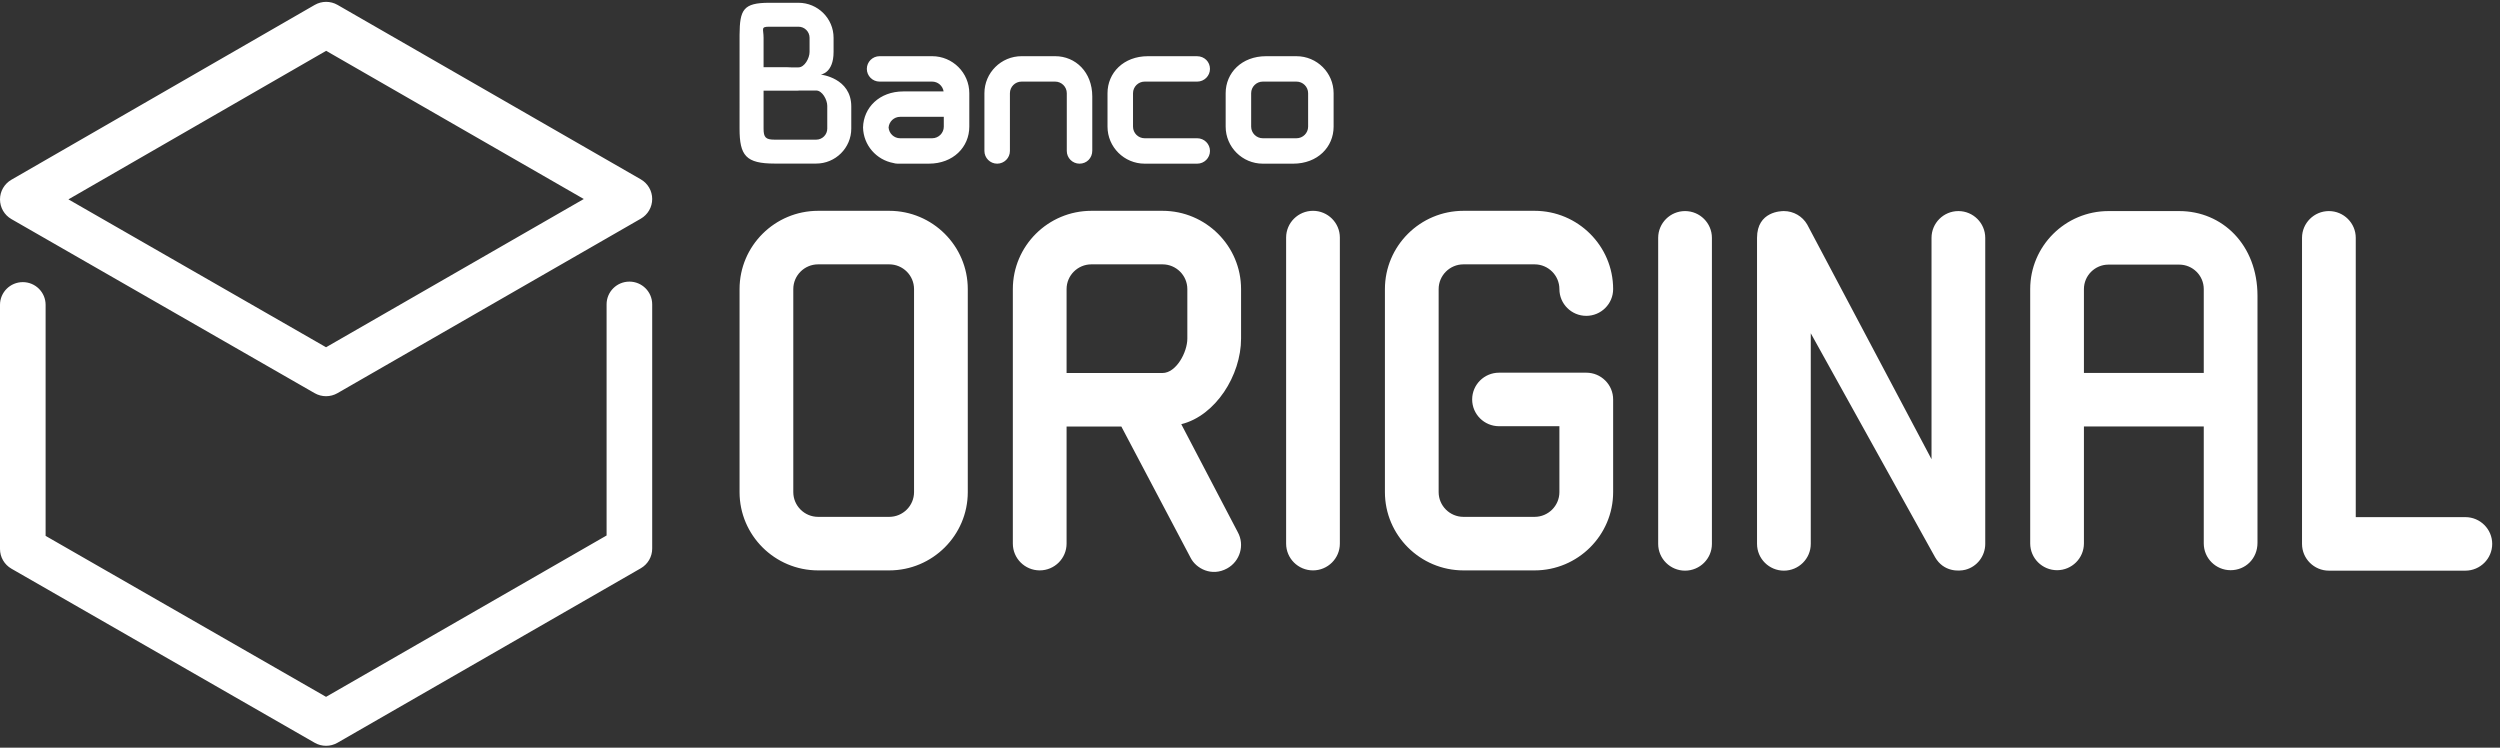 <svg width="214" height="64" viewBox="0 0 214 64" fill="none" xmlns="http://www.w3.org/2000/svg">
<rect x="0" y="0" width="214" height="64" fill="#333333" stroke="none"/>
<g clip-path="url(#clip0_4458_43858)">
<path fill-rule="evenodd" clip-rule="evenodd" d="M53.876 24.106C54.954 24.106 55.828 24.977 55.828 26.051V46.961C55.828 47.655 55.456 48.297 54.852 48.645L28.887 63.581C28.585 63.754 28.247 63.841 27.911 63.841C27.574 63.841 27.237 63.755 26.936 63.581L0.978 48.679C0.373 48.332 0 47.69 0 46.994V26.095C0 25.021 0.875 24.15 1.953 24.15C3.031 24.15 3.904 25.021 3.904 26.095V45.871L27.91 59.65L51.924 45.837V26.051C51.924 24.977 52.797 24.106 53.876 24.106ZM99.509 18.046C103.218 18.046 106.235 21.051 106.235 24.746V28.987C106.235 32.128 104.051 35.588 101.117 36.31L105.953 45.551C106.562 46.659 106.149 48.05 105.039 48.66C103.711 49.39 102.379 48.657 101.918 47.749L95.987 36.511H91.299V46.535C91.299 47.798 90.267 48.825 88.999 48.825C87.731 48.825 86.699 47.798 86.699 46.535V24.746C86.699 21.051 89.716 18.046 93.425 18.046H99.509ZM144.24 18.068C145.508 18.068 146.54 19.096 146.54 20.36V46.557C146.54 47.821 145.508 48.848 144.24 48.848C142.973 48.848 141.94 47.821 141.94 46.557V20.36C141.94 19.096 142.973 18.068 144.24 18.068ZM152.702 18.068C153.522 18.068 154.286 18.509 154.696 19.217L165.338 39.307V20.36C165.338 19.096 166.369 18.068 167.638 18.068C168.906 18.068 169.937 19.096 169.937 20.36V46.557C169.937 47.593 169.239 48.514 168.231 48.771C167.677 48.912 166.373 48.964 165.644 47.699L155.002 28.528V46.557C155.002 47.821 153.969 48.848 152.702 48.848C151.434 48.848 150.402 47.821 150.402 46.557V20.36C150.402 18.076 152.502 18.068 152.702 18.068ZM199.353 18.068C200.621 18.068 201.653 19.096 201.653 20.359V44.266H211.034C212.302 44.266 213.333 45.294 213.333 46.557C213.333 47.821 212.302 48.848 211.034 48.848H199.353C198.085 48.848 197.053 47.821 197.053 46.557V20.359C197.053 19.096 198.085 18.068 199.353 18.068ZM76.116 18.046C79.825 18.046 82.842 21.051 82.842 24.746V42.125C82.842 45.82 79.825 48.826 76.116 48.826H70.032C66.323 48.826 63.306 45.82 63.306 42.125V24.746C63.306 21.051 66.323 18.046 70.032 18.046H76.116ZM112.392 18.046C113.66 18.046 114.692 19.073 114.692 20.337V46.534C114.692 47.798 113.66 48.825 112.392 48.825C111.124 48.825 110.092 47.798 110.092 46.534V20.337C110.092 19.073 111.124 18.046 112.392 18.046ZM131.359 18.046C135.067 18.046 138.085 21.051 138.085 24.747C138.085 26.009 137.053 27.037 135.785 27.037C134.516 27.037 133.485 26.009 133.485 24.747C133.485 23.578 132.531 22.628 131.359 22.628H125.274C124.102 22.628 123.148 23.578 123.148 24.747V42.125C123.148 43.293 124.102 44.243 125.274 44.243H131.359C132.531 44.243 133.485 43.293 133.485 42.125V36.484H128.316C127.048 36.484 126.017 35.456 126.017 34.193C126.017 32.93 127.048 31.902 128.316 31.902L135.784 31.902C136.399 31.902 136.976 32.14 137.411 32.573C137.845 33.005 138.085 33.581 138.085 34.193V42.125C138.085 45.819 135.067 48.826 131.359 48.826H125.274C121.566 48.826 118.549 45.819 118.549 42.125V24.747C118.549 21.051 121.566 18.046 125.274 18.046H131.359ZM186.539 18.068C190.234 18.065 193.238 20.958 193.241 25.317V46.467C193.241 47.824 192.209 48.809 190.941 48.809C189.673 48.809 188.642 47.782 188.642 46.518V36.506H178.384V46.518C178.384 47.782 177.353 48.809 176.085 48.809C174.817 48.809 173.785 47.782 173.785 46.518V24.745C173.785 21.063 176.792 18.068 180.487 18.068H186.539ZM76.116 22.628H70.032C68.859 22.628 67.906 23.578 67.906 24.746V42.125C67.906 43.293 68.859 44.243 70.032 44.243H76.116C77.288 44.243 78.242 43.293 78.242 42.125V24.746C78.242 23.578 77.288 22.628 76.116 22.628ZM26.94 0.421C27.544 0.072 28.29 0.072 28.894 0.419L54.852 15.351C55.456 15.698 55.828 16.34 55.828 17.035C55.828 17.73 55.456 18.372 54.852 18.72L28.887 33.655C28.585 33.829 28.247 33.915 27.91 33.915C27.574 33.915 27.238 33.829 26.936 33.656L0.978 18.755C0.373 18.408 0.001 17.766 7.9602e-05 17.071C7.9602e-05 16.376 0.371 15.734 0.975 15.386L26.94 0.421ZM99.509 22.628H93.425C92.253 22.628 91.299 23.578 91.299 24.746V31.929H99.509C100.682 31.929 101.636 30.155 101.636 28.987V24.746C101.636 23.578 100.682 22.628 99.509 22.628ZM186.539 22.651H180.487C179.328 22.651 178.384 23.59 178.384 24.745V31.924H188.642V24.745C188.642 23.59 187.699 22.651 186.539 22.651ZM27.919 4.35L5.857 17.066L27.91 29.725L49.972 17.035L27.919 4.35ZM90.319 4.81C92.072 4.809 93.498 6.181 93.499 8.251V12.898C93.499 13.543 93.01 14.01 92.408 14.01C91.806 14.01 91.317 13.522 91.317 12.923V7.979C91.317 7.431 90.869 6.985 90.319 6.985H87.447C86.896 6.985 86.449 7.431 86.449 7.979V12.923C86.449 13.522 85.959 14.01 85.357 14.01C84.756 14.01 84.266 13.522 84.266 12.923V7.979C84.266 6.232 85.693 4.81 87.447 4.81H90.319ZM79.791 4.81C81.545 4.81 82.972 6.231 82.972 7.979V10.84C82.973 12.588 81.596 14.008 79.519 14.009H76.819C76.697 14.009 76.583 13.987 76.476 13.954C75.021 13.687 73.912 12.433 73.876 10.916C73.916 9.205 75.28 7.827 77.326 7.826H80.773C80.699 7.351 80.288 6.985 79.791 6.985H75.292C74.69 6.985 74.201 6.497 74.201 5.897C74.201 5.298 74.69 4.81 75.292 4.81L79.791 4.81ZM102.458 4.811C103.105 4.811 103.574 5.298 103.574 5.898C103.574 6.497 103.084 6.985 102.483 6.985H97.984C97.434 6.985 96.986 7.431 96.986 7.979V10.841C96.986 11.389 97.434 11.835 97.984 11.835H102.483C103.084 11.835 103.574 12.323 103.574 12.922C103.574 13.522 103.084 14.01 102.483 14.01H97.984C96.23 14.01 94.803 12.588 94.803 10.841V7.979C94.802 6.232 96.18 4.812 98.256 4.811H102.458ZM110.977 4.811C112.731 4.811 114.157 6.232 114.157 7.979V10.841C114.159 12.588 112.781 14.008 110.704 14.01H108.097C106.344 14.01 104.917 12.588 104.917 10.841V7.979C104.915 6.232 106.293 4.812 108.37 4.811L110.977 4.811ZM68.349 0.238C70.006 0.238 71.354 1.581 71.354 3.232V4.451C71.354 6.27 70.252 6.384 70.252 6.384C70.252 6.384 72.869 6.659 72.869 9.113V11.008C72.869 12.659 71.521 14.002 69.864 14.002L66.311 14.002C63.85 14.002 63.306 13.322 63.306 11.008L63.307 2.969C63.326 0.84 63.609 0.238 65.849 0.238H68.349ZM69.864 7.747H68.488L68.209 7.763H65.362V11.009C65.362 11.757 65.537 11.955 66.311 11.955H69.864C70.388 11.955 70.814 11.53 70.814 11.009V9.062C70.814 8.54 70.388 7.747 69.864 7.747V7.747ZM110.977 6.985H108.097C107.547 6.985 107.099 7.431 107.099 7.979V10.841C107.099 11.389 107.547 11.835 108.097 11.835H108.515L108.518 11.835H110.977C111.528 11.835 111.975 11.389 111.975 10.841V7.979C111.975 7.431 111.528 6.985 110.977 6.985H110.977ZM80.789 10H77.053C76.529 10 76.103 10.405 76.063 10.917C76.103 11.429 76.529 11.835 77.053 11.835H79.791C80.341 11.835 80.789 11.389 80.789 10.84V10ZM68.349 2.286H65.85C65.091 2.286 65.362 2.472 65.362 3.232V5.751H67.311L67.718 5.767H68.349C68.873 5.767 69.299 4.974 69.299 4.452V3.233C69.299 2.711 68.873 2.286 68.349 2.286V2.286Z" fill="white"/>
</g>
<defs>
<clipPath id="clip0_4458_43858">
<rect width="213.333" height="64" fill="white"/>
</clipPath>
</defs>
</svg>
